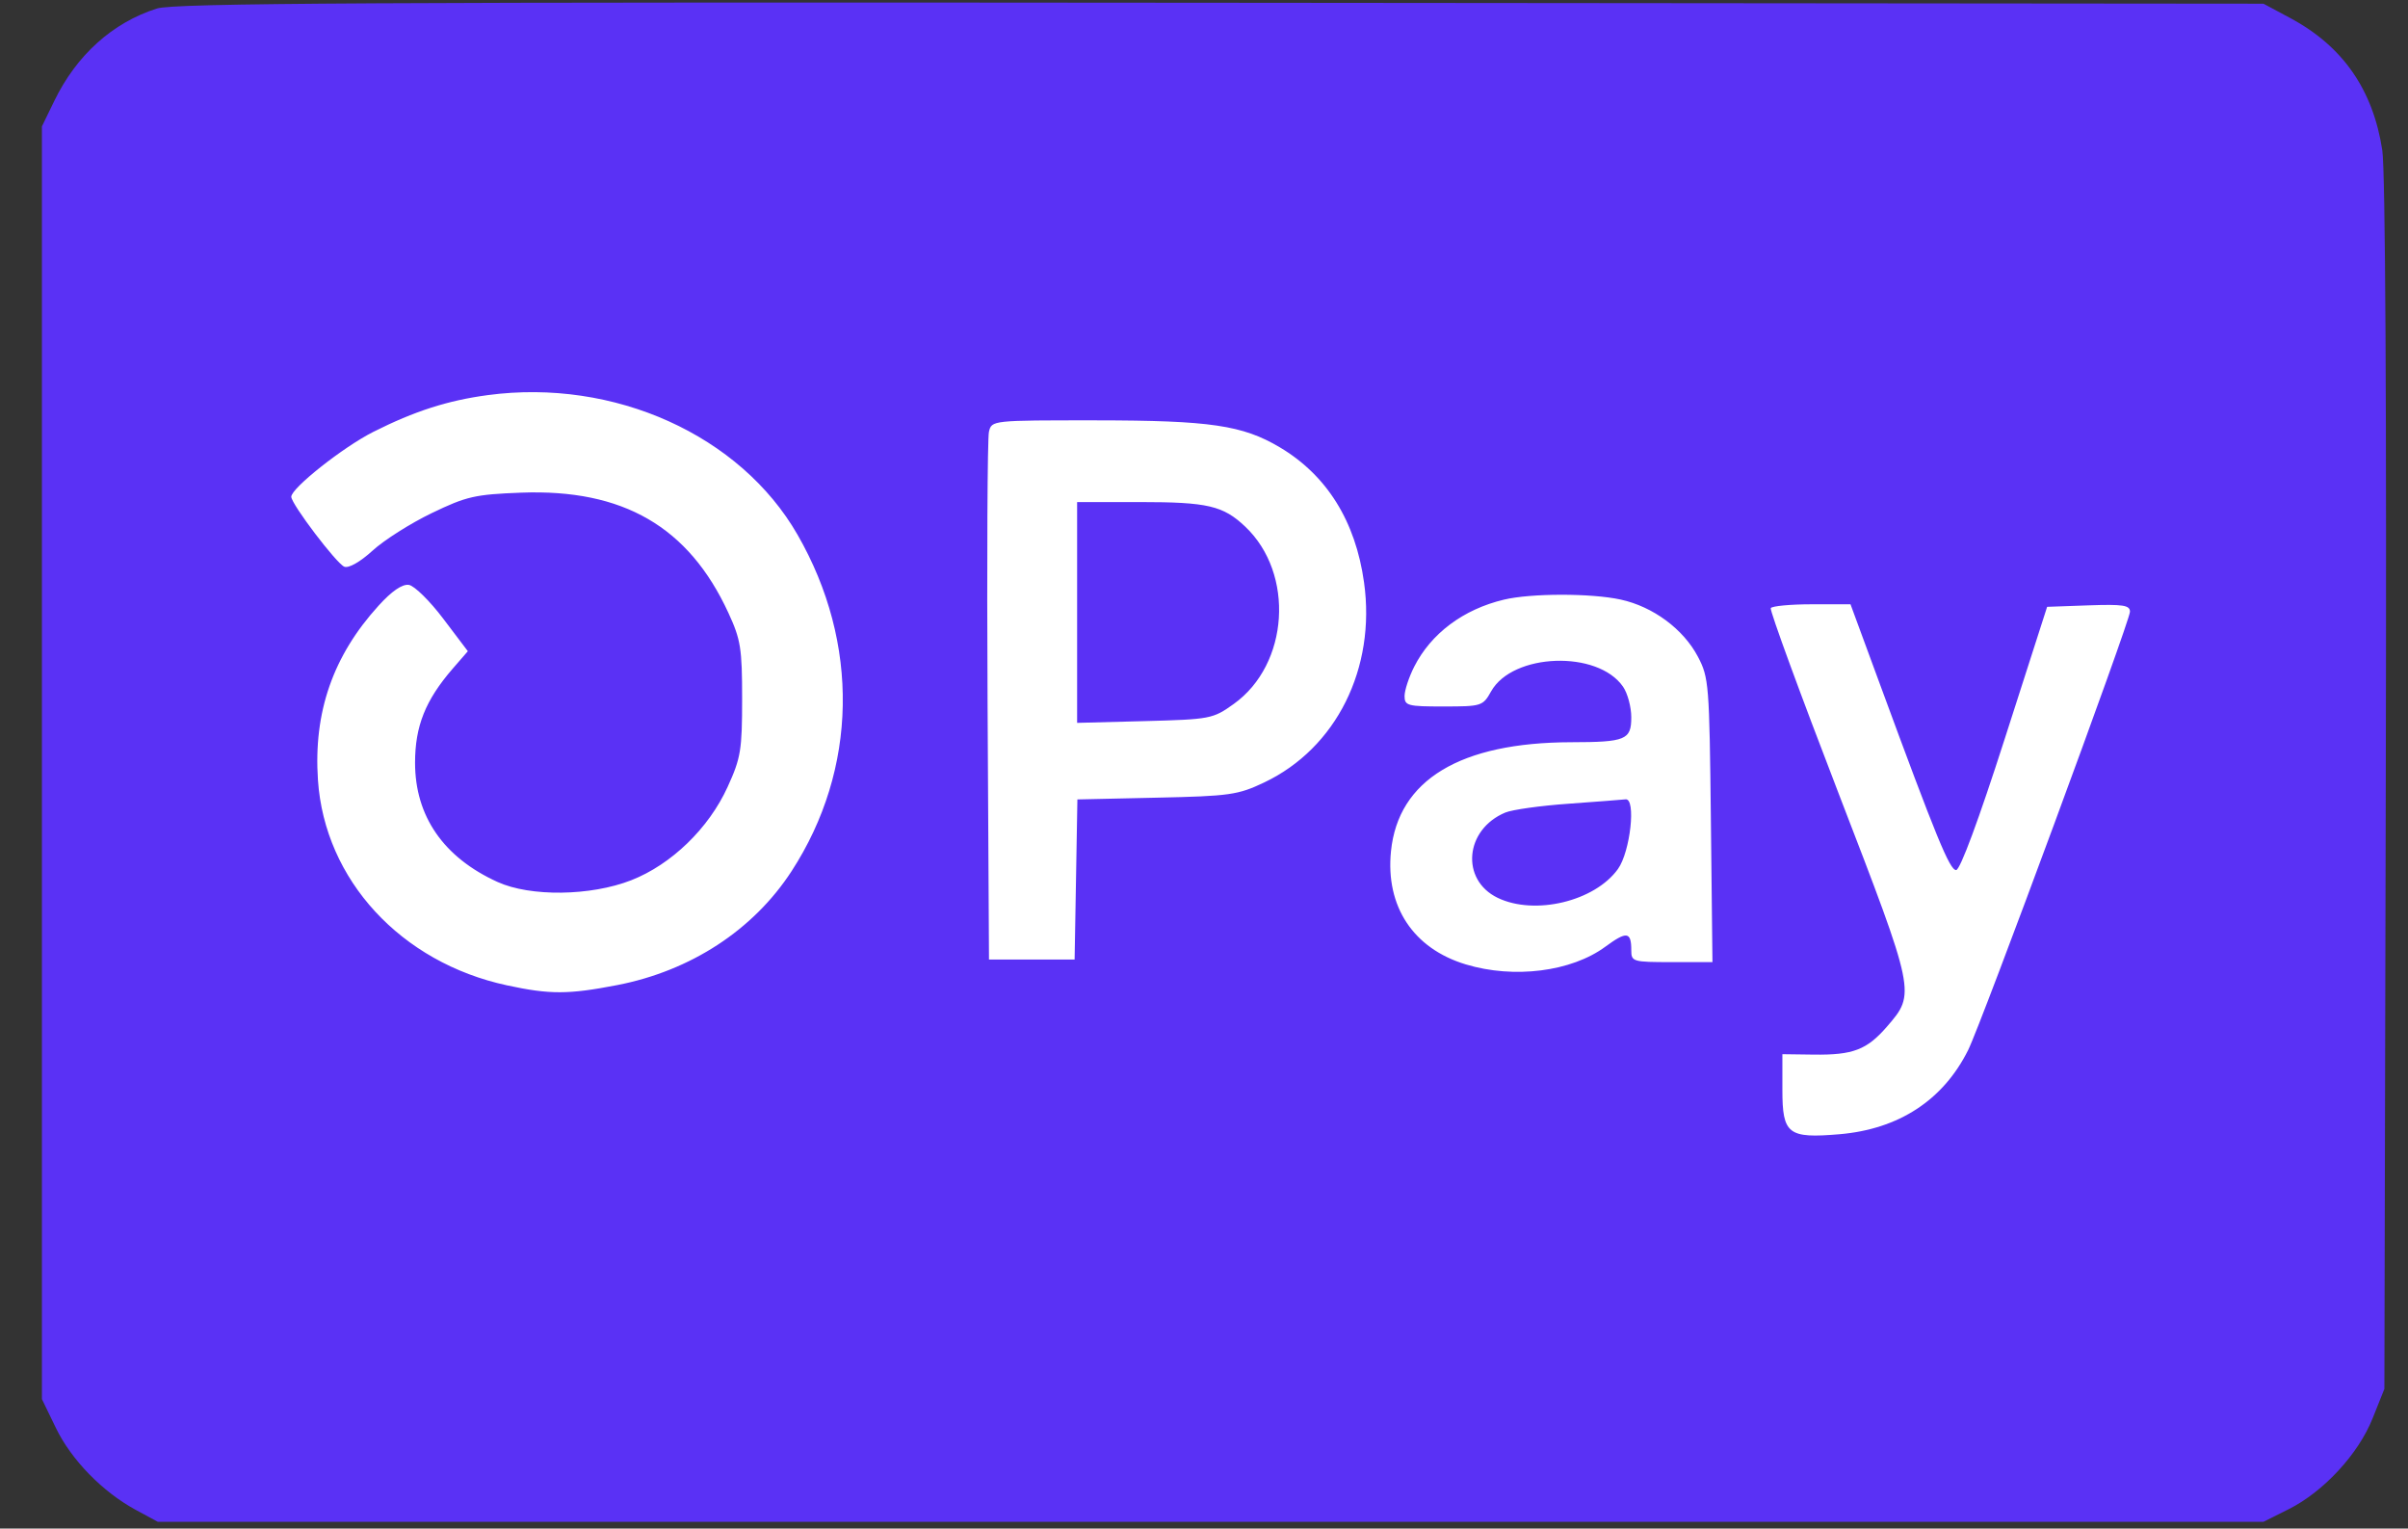 <svg width="52" height="33" viewBox="0 0 52 33" fill="none" xmlns="http://www.w3.org/2000/svg">
<rect x="0" y="0" width="52" height="33" fill="#333333" stroke="none"/>
<rect x="4.722" y="7.805" width="44.648" height="19.366" fill="white"/>
<path fill-rule="evenodd" clip-rule="evenodd" d="M3.388 0.184C2.43 0.489 1.652 1.189 1.171 2.182L0.905 2.729V16.467V30.205L1.207 30.828C1.541 31.518 2.214 32.208 2.934 32.598L3.407 32.854H26.143H48.879L49.423 32.582C50.177 32.205 50.93 31.39 51.236 30.62L51.49 29.985L51.52 16.964C51.54 8.861 51.511 3.679 51.445 3.245C51.245 1.935 50.59 0.995 49.454 0.388L48.879 0.08L26.361 0.06C8.05 0.043 3.758 0.066 3.388 0.184ZM10.533 8.53C9.668 8.646 8.951 8.876 8.061 9.324C7.412 9.651 6.29 10.538 6.29 10.725C6.29 10.881 7.268 12.17 7.436 12.235C7.531 12.272 7.781 12.129 8.045 11.888C8.291 11.662 8.866 11.298 9.322 11.078C10.073 10.716 10.257 10.674 11.253 10.636C13.457 10.553 14.871 11.372 15.729 13.23C15.996 13.809 16.026 13.996 16.026 15.088C16.026 16.192 15.998 16.364 15.713 16.988C15.306 17.883 14.497 18.665 13.63 19.004C12.754 19.346 11.453 19.363 10.745 19.041C9.579 18.512 8.963 17.622 8.963 16.467C8.963 15.677 9.187 15.117 9.774 14.438L10.103 14.059L9.574 13.36C9.284 12.975 8.948 12.645 8.829 12.627C8.687 12.606 8.46 12.761 8.175 13.076C7.19 14.159 6.767 15.376 6.866 16.84C7.011 18.995 8.656 20.78 10.95 21.273C11.875 21.472 12.273 21.471 13.324 21.268C14.917 20.96 16.27 20.076 17.095 18.806C18.522 16.608 18.57 13.886 17.222 11.543C15.985 9.392 13.262 8.165 10.533 8.53ZM21.356 9.322C21.323 9.458 21.31 12.078 21.326 15.143L21.357 20.715H22.281H23.206L23.236 18.987L23.266 17.259L24.976 17.221C26.558 17.187 26.733 17.162 27.301 16.892C28.856 16.153 29.716 14.43 29.456 12.573C29.272 11.252 28.654 10.262 27.637 9.657C26.833 9.18 26.135 9.077 23.67 9.075C21.421 9.074 21.415 9.074 21.356 9.322ZM23.26 13.223V15.606L24.72 15.568C26.138 15.53 26.192 15.52 26.642 15.198C27.836 14.345 27.963 12.386 26.891 11.37C26.413 10.917 26.079 10.839 24.613 10.839H23.26V13.223ZM32.476 12.946C31.599 13.155 30.903 13.676 30.539 14.394C30.425 14.619 30.331 14.904 30.331 15.028C30.331 15.235 30.398 15.253 31.174 15.252C31.994 15.252 32.023 15.243 32.2 14.926C32.665 14.097 34.501 14.031 35.049 14.825C35.147 14.966 35.227 15.263 35.227 15.486C35.227 15.972 35.106 16.022 33.93 16.024C31.532 16.029 30.195 16.837 30.038 18.376C29.917 19.568 30.519 20.479 31.655 20.821C32.696 21.135 33.933 20.978 34.666 20.439C35.129 20.099 35.227 20.112 35.227 20.513C35.227 20.762 35.257 20.771 36.103 20.771H36.98L36.946 17.708C36.914 14.767 36.903 14.628 36.665 14.176C36.351 13.58 35.696 13.096 34.998 12.944C34.36 12.805 33.062 12.806 32.476 12.946ZM38.239 13.129C38.214 13.175 38.873 14.975 39.704 17.129C41.371 21.453 41.37 21.445 40.749 22.163C40.315 22.664 40.015 22.779 39.17 22.768L38.49 22.759V23.527C38.49 24.486 38.612 24.581 39.722 24.487C41.004 24.378 41.962 23.751 42.501 22.671C42.791 22.088 45.996 13.41 45.996 13.206C45.996 13.066 45.846 13.043 45.102 13.069L44.207 13.101L43.294 15.943C42.73 17.7 42.328 18.784 42.242 18.784C42.103 18.784 41.817 18.088 40.601 14.784L39.961 13.046H39.123C38.662 13.046 38.265 13.084 38.239 13.129ZM33.867 17.352C33.268 17.394 32.656 17.48 32.507 17.542C31.632 17.906 31.535 18.995 32.343 19.384C33.144 19.769 34.438 19.459 34.939 18.761C35.207 18.388 35.334 17.23 35.104 17.257C35.022 17.266 34.465 17.309 33.867 17.352Z" fill="#5A31F5"/>
</svg>
